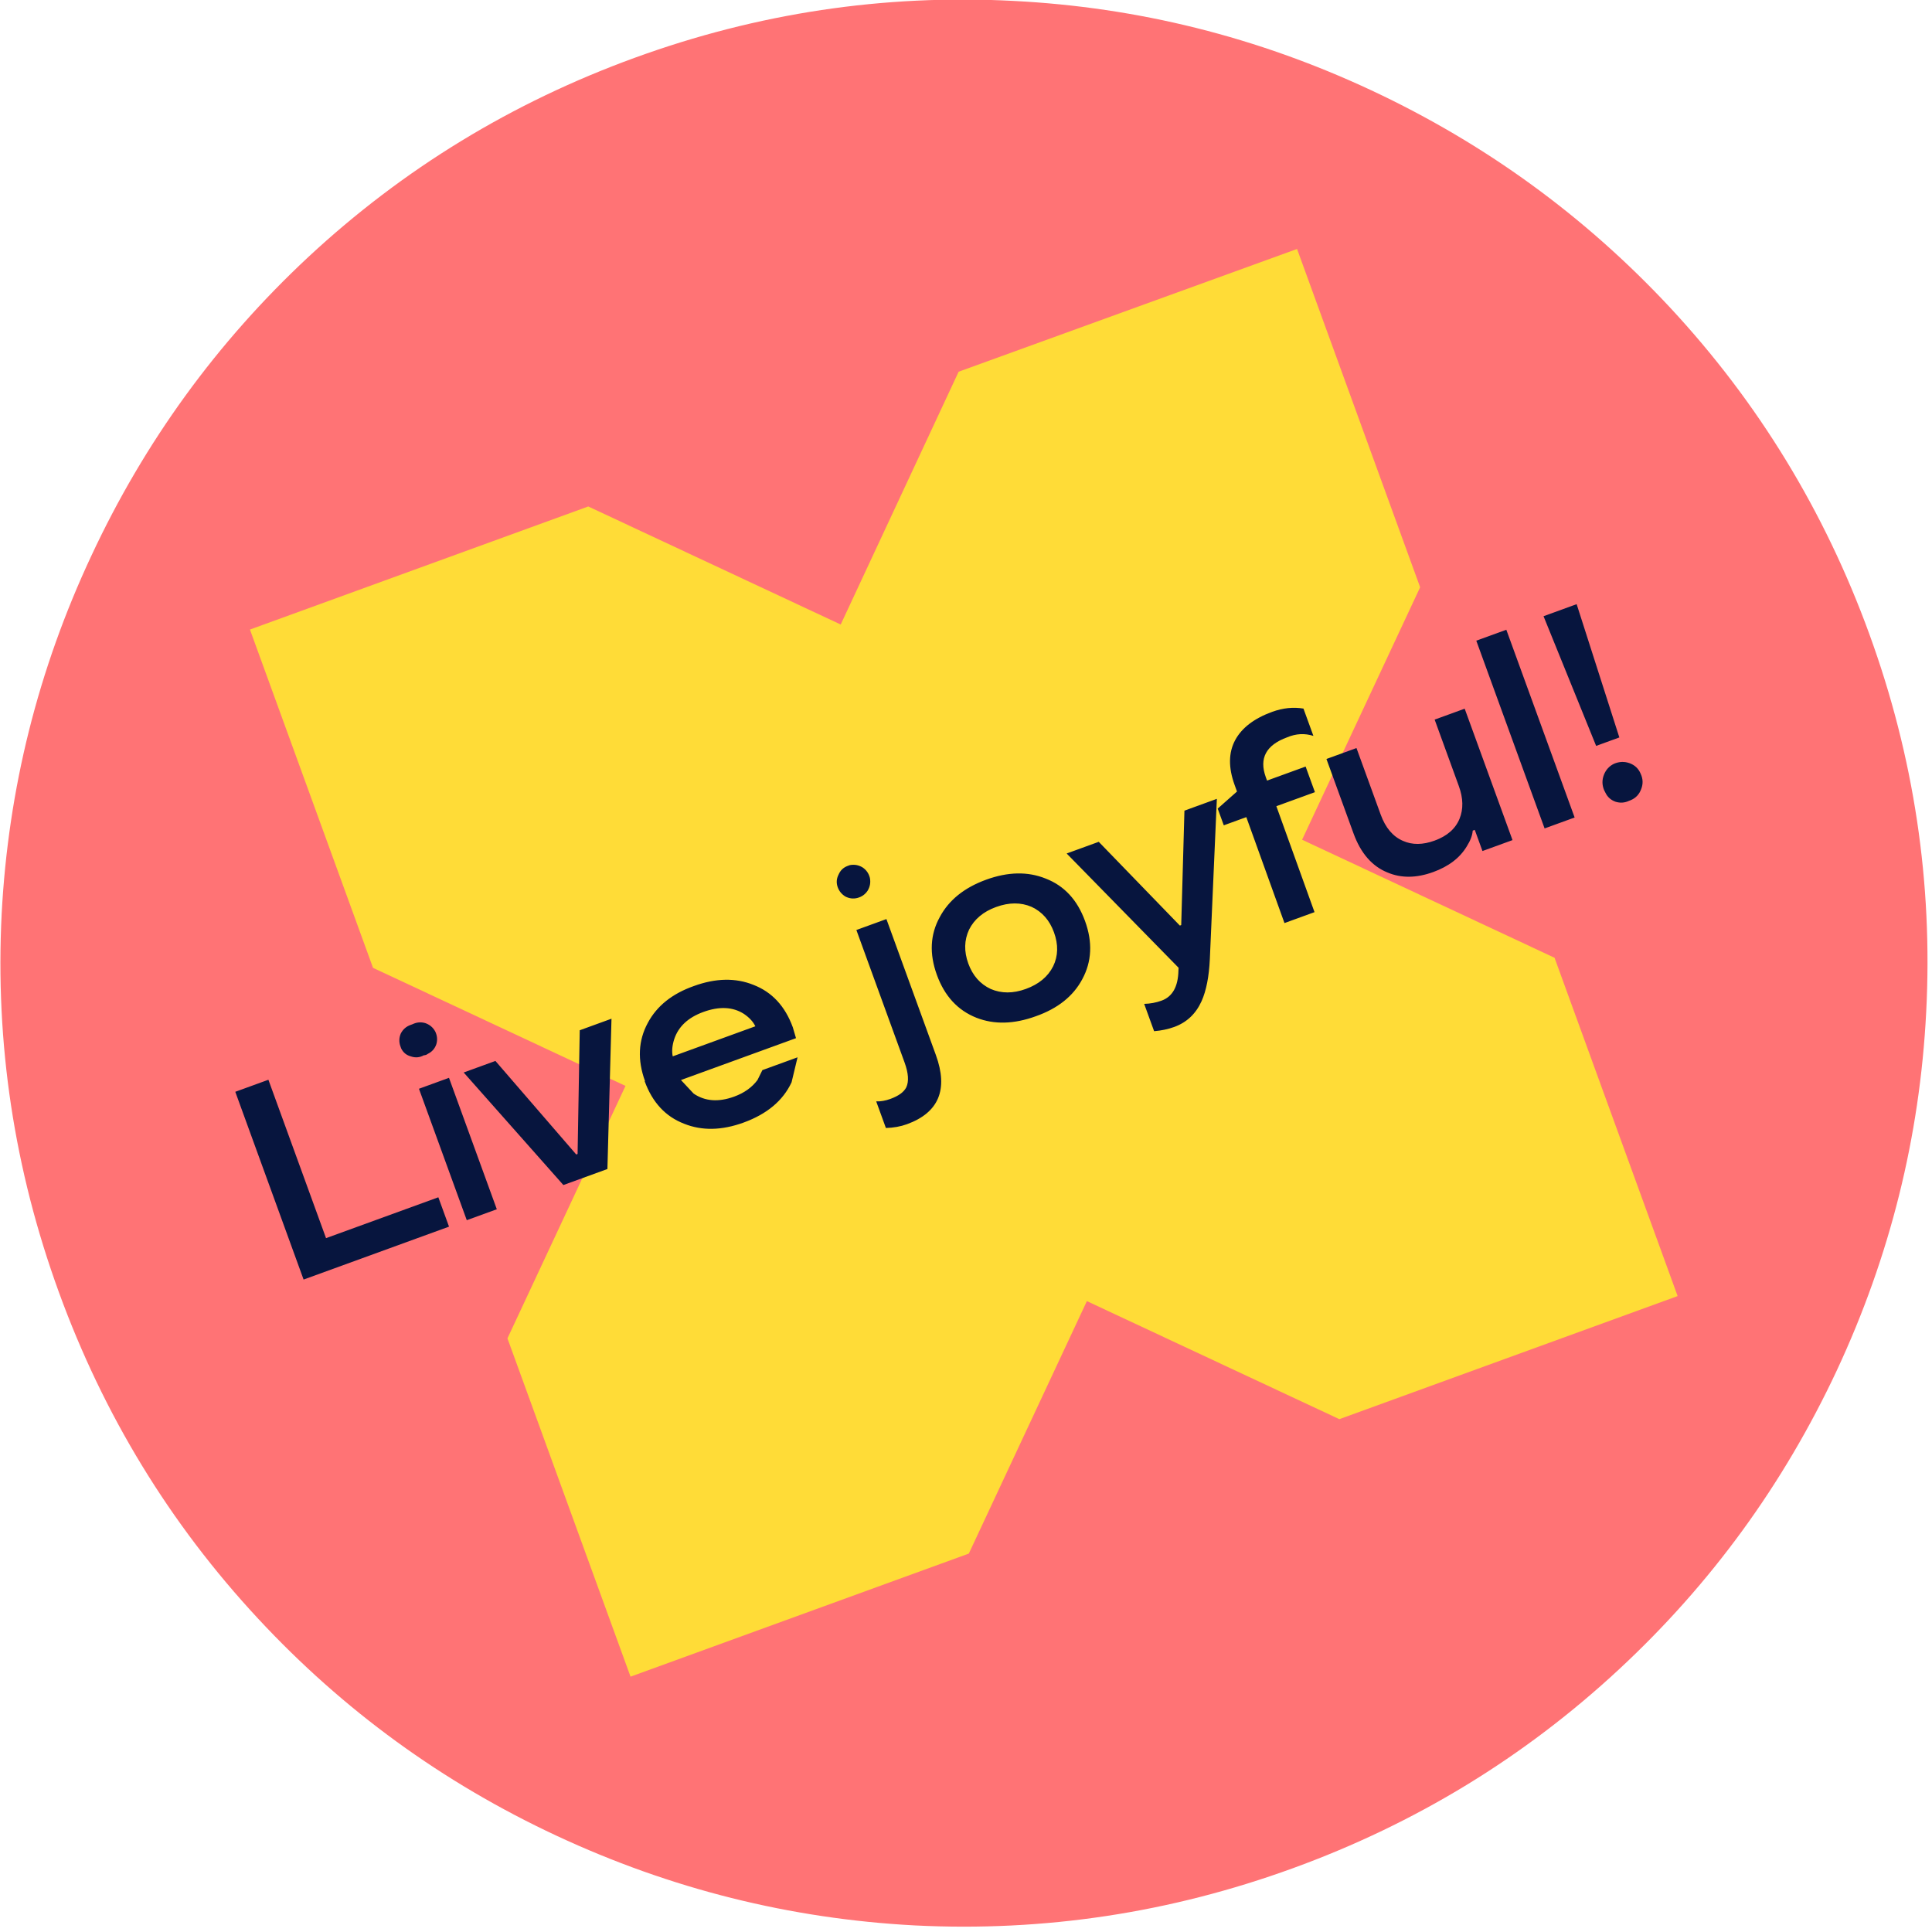 <?xml version="1.0" encoding="utf-8"?><svg id="sticker-pluxee" image-rendering="optimizeQuality" baseProfile="basic" version="1.1" preserveAspectRatio="xMidYMid meet" x="0px" y="0px" width="266" height="266" xmlns="http://www.w3.org/2000/svg" viewBox="0 0 266 266" xmlns:xlink="http://www.w3.org/1999/xlink"><g id="clip_sticker" overflow="visible" transform="matrix(.94 -.342 .342 .94 -37.25 53.25)"><g display="none" id="Layer7_0_FILL"><path fill="#FFDC37" stroke="none" d="M226.35 38.95Q208 20.55 184.2 10.5 159.55 .05 132.6 .05 105.6 .05 81 10.45 57.2 20.55 38.85 38.9 20.5 57.2 10.4 81 0 105.65 0 132.6 0 159.6 10.4 184.2 20.45 208 38.8 226.35 57.15 244.7 80.9 254.8 105.55 265.2 132.5 265.2 159.5 265.2 184.1 254.8 207.9 244.75 226.3 226.4 244.65 208.05 254.7 184.3 265.15 159.65 265.15 132.7 265.15 105.7 254.75 81.1 244.65 57.3 226.35 38.95Z"/><animate attributeName="display" repeatCount="indefinite" dur="4s" keyTimes="0;.492;.742;1" values="none;inline;none;none"/></g><g display="none" id="Layer6_0_FILL"><path fill="#00EB5E" stroke="none" d="M226.35 38.95Q208 20.55 184.2 10.5 159.55 .05 132.6 .05 105.6 .05 81 10.45 57.2 20.55 38.85 38.9 20.5 57.2 10.4 81 0 105.65 0 132.6 0 159.6 10.4 184.2 20.45 208 38.8 226.35 57.15 244.7 80.9 254.8 105.55 265.2 132.5 265.2 159.5 265.2 184.1 254.8 207.9 244.75 226.3 226.4 244.65 208.05 254.7 184.3 265.15 159.65 265.15 132.7 265.15 105.7 254.75 81.1 244.65 57.3 226.35 38.95Z"/><animate attributeName="display" repeatCount="indefinite" dur="4s" keyTimes="0;.242;.492;.742;1" values="none;inline;none;inline;inline"/></g><g id="Layer5_0_FILL"><path fill="#FF7375" stroke="none" d="M226.35 38.95Q208 20.55 184.2 10.5 159.55 .05 132.6 .05 105.6 .05 81 10.45 57.2 20.55 38.85 38.9 20.5 57.2 10.4 81 0 105.65 0 132.6 0 159.6 10.4 184.2 20.45 208 38.8 226.35 57.15 244.7 80.9 254.8 105.55 265.2 132.5 265.2 159.5 265.2 184.1 254.8 207.9 244.75 226.3 226.4 244.65 208.05 254.7 184.3 265.15 159.65 265.15 132.7 265.15 105.7 254.75 81.1 244.65 57.3 226.35 38.95Z"/><animate attributeName="display" repeatCount="indefinite" dur="4s" keyTimes="0;.242;1" values="inline;none;none"/></g><g display="none" id="Layer4_0_FILL"><path fill="#FFDC37" stroke="none" d="M209.2 159.75L182.1 132.6 209.25 105.5 209.25 55.95 159.7 55.9 132.55 83.05 105.45 55.9 55.9 55.9 55.9 105.45 83 132.6 55.85 159.7 55.85 209.25 105.4 209.25 132.55 182.15 159.65 209.3 209.2 209.3 209.2 159.75Z"/><animate attributeName="display" repeatCount="indefinite" dur="4s" keyTimes="0;.742;1" values="none;inline;inline"/></g><g display="none" id="Layer3_0_FILL"><path fill="#FF7375" stroke="none" d="M209.2 159.75L182.1 132.6 209.25 105.5 209.25 55.95 159.7 55.9 132.55 83.05 105.45 55.9 55.9 55.9 55.9 105.45 83 132.6 55.85 159.7 55.85 209.25 105.4 209.25 132.55 182.15 159.65 209.3 209.2 209.3 209.2 159.75Z"/><animate attributeName="display" repeatCount="indefinite" dur="4s" keyTimes="0;.492;.742;1" values="none;inline;none;none"/></g><g display="none" id="Layer2_0_FILL"><path fill="#17CCF9" stroke="none" d="M209.2 159.75L182.1 132.6 209.25 105.5 209.25 55.95 159.7 55.9 132.55 83.05 105.45 55.9 55.9 55.9 55.9 105.45 83 132.6 55.85 159.7 55.85 209.25 105.4 209.25 132.55 182.15 159.65 209.3 209.2 209.3 209.2 159.75Z"/><animate attributeName="display" repeatCount="indefinite" dur="4s" keyTimes="0;.242;.492;1" values="none;inline;none;none"/></g><g id="Layer1_0_FILL"><path fill="#FFDC37" stroke="none" d="M182.1 132.6L209.25 105.5 209.25 55.95 159.7 55.9 132.55 83.05 105.45 55.9 55.9 55.9 55.9 105.45 83 132.6 55.85 159.7 55.85 209.25 105.4 209.25 132.55 182.15 159.65 209.3 209.2 209.3 209.2 159.75 182.1 132.6Z"/><animate attributeName="display" repeatCount="indefinite" dur="4s" keyTimes="0;.242;1" values="inline;none;none"/></g><g id="txt_live" transform="translate(32.25 114.6)"><path fill="#07153E" stroke="none" d="M4.85 23.6L4.85 .4 0 .4 0 27.9 21.3 27.9 21.3 23.6 4.85 23.6M28.3 8.65L23.9 8.65 23.9 27.9 28.3 27.9 28.3 8.65M28.7 2Q28.55 1.05 27.8 .45 27.05 -.1 26.1 0L25.8 0Q24.85 0 24.15 .65 23.5 1.35 23.5 2.3L23.5 2.6Q23.6 3.55 24.4 4.1 25.15 4.7 26.1 4.55 26.4 4.65 26.7 4.55 27.65 4.45 28.25 3.7 28.8 2.95 28.7 2M47.45 8.65L41.35 24.55 41.15 24.55 35.1 8.65 30.45 8.65 38.05 27.9 44.5 27.9 52.1 8.65 47.45 8.65M74.35 22.4L69.2 22.4 68.1 23.45Q66.5 24.5 64.3 24.5 60.85 24.5 59.2 22.2L58.2 19.85 75.05 19.85 75.15 18.3Q75.15 13.65 72.05 10.95 69.1 8.3 64.3 8.3 59.55 8.25 56.6 10.9 53.5 13.65 53.5 18.3L53.45 18.3Q53.45 22.95 56.55 25.65 59.5 28.3 64.3 28.3 69.45 28.3 72.4 25.35L74.35 22.4M69.45 14.25Q70.25 15.35 70.35 16.4L58.25 16.4Q58.4 15.35 59.25 14.25 60.95 12.1 64.3 12.1 67.8 12.1 69.45 14.25M92.35 8.7L87.95 8.7 87.95 28.1Q87.95 30.45 87 31.4 86.2 32.15 84.4 32.15 83.3 32.15 82.45 31.8L82.45 35.7Q83.95 36.2 85.35 36.2 92.35 36.2 92.35 28.6L92.35 8.7M91.25 4.15Q92 3.55 92.15 2.6 92.25 1.65 91.7 .9 91.1 .15 90.15 0L89.85 0Q88.9 0 88.25 .7 87.55 1.35 87.55 2.3 87.55 3.15 88.1 3.85 88.7 4.5 89.55 4.6 90.5 4.7 91.25 4.15M117.95 18.3Q117.95 13.65 114.85 10.95 111.9 8.3 107.1 8.3 102.3 8.3 99.35 10.95 96.25 13.65 96.25 18.3 96.25 22.95 99.35 25.7 102.3 28.3 107.1 28.3 111.9 28.35 114.85 25.7 117.95 22.95 117.95 18.3M111.7 13.95Q113.4 15.65 113.4 18.3 113.4 21 111.7 22.65 109.95 24.3 107.1 24.3 104.3 24.3 102.55 22.65 100.85 20.95 100.85 18.3 100.85 15.65 102.55 13.95 104.3 12.3 107.1 12.3 109.95 12.3 111.7 13.95M130 23.35L123.45 8.7 118.75 8.7 127.85 28.75 127.7 29.1Q126.5 32.2 124.1 32.2 122.9 32.2 121.7 31.8L121.7 35.8Q123.15 36.2 124.5 36.2 127.25 36.2 129.25 34.15 130.9 32.45 132.3 29.1L140.75 8.7 136 8.7 130.2 23.35 130 23.35M152.75 4.05Q154.7 3.95 156.2 5.1L156.2 1.1Q154.35 .05 152 .05 148.05 .05 145.9 1.95 143.7 3.9 143.7 7.75L143.7 8.7 140.4 10 140.4 12.45 143.7 12.45 143.65 27.95 148.05 27.95 148.1 12.45 153.75 12.45 153.75 8.7 148.1 8.7 148.1 8.2Q148.1 4.05 152.75 4.05M186.15 27.95L186.15 .45 181.75 .45 181.75 27.95 186.15 27.95M166.95 24.35Q164.35 24.35 162.85 22.9 161.2 21.35 161.2 18.45L161.2 8.7 156.8 8.7 156.8 19.6Q156.8 23.95 159.35 26.25 161.6 28.35 165.3 28.35 168.7 28.35 170.85 26.6 171.95 25.75 172.35 24.85L172.65 24.85 172.65 27.95 177.05 27.95 177.05 8.7 172.65 8.7 172.65 18.45Q172.65 21.1 171.2 22.7 169.7 24.35 166.95 24.35M195.8 23.5Q194.95 22.8 193.8 22.85 192.7 22.95 191.95 23.8 191.2 24.65 191.25 25.8L191.3 26.2Q191.4 27.2 192.2 27.85 193 28.45 194 28.35L194.2 28.35Q195.35 28.3 196.1 27.4 196.85 26.55 196.75 25.4 196.7 24.25 195.8 23.5M196.45 .45L191.6 .45 192.3 19.7 195.7 19.7 196.45 .45Z"/></g></g></svg>